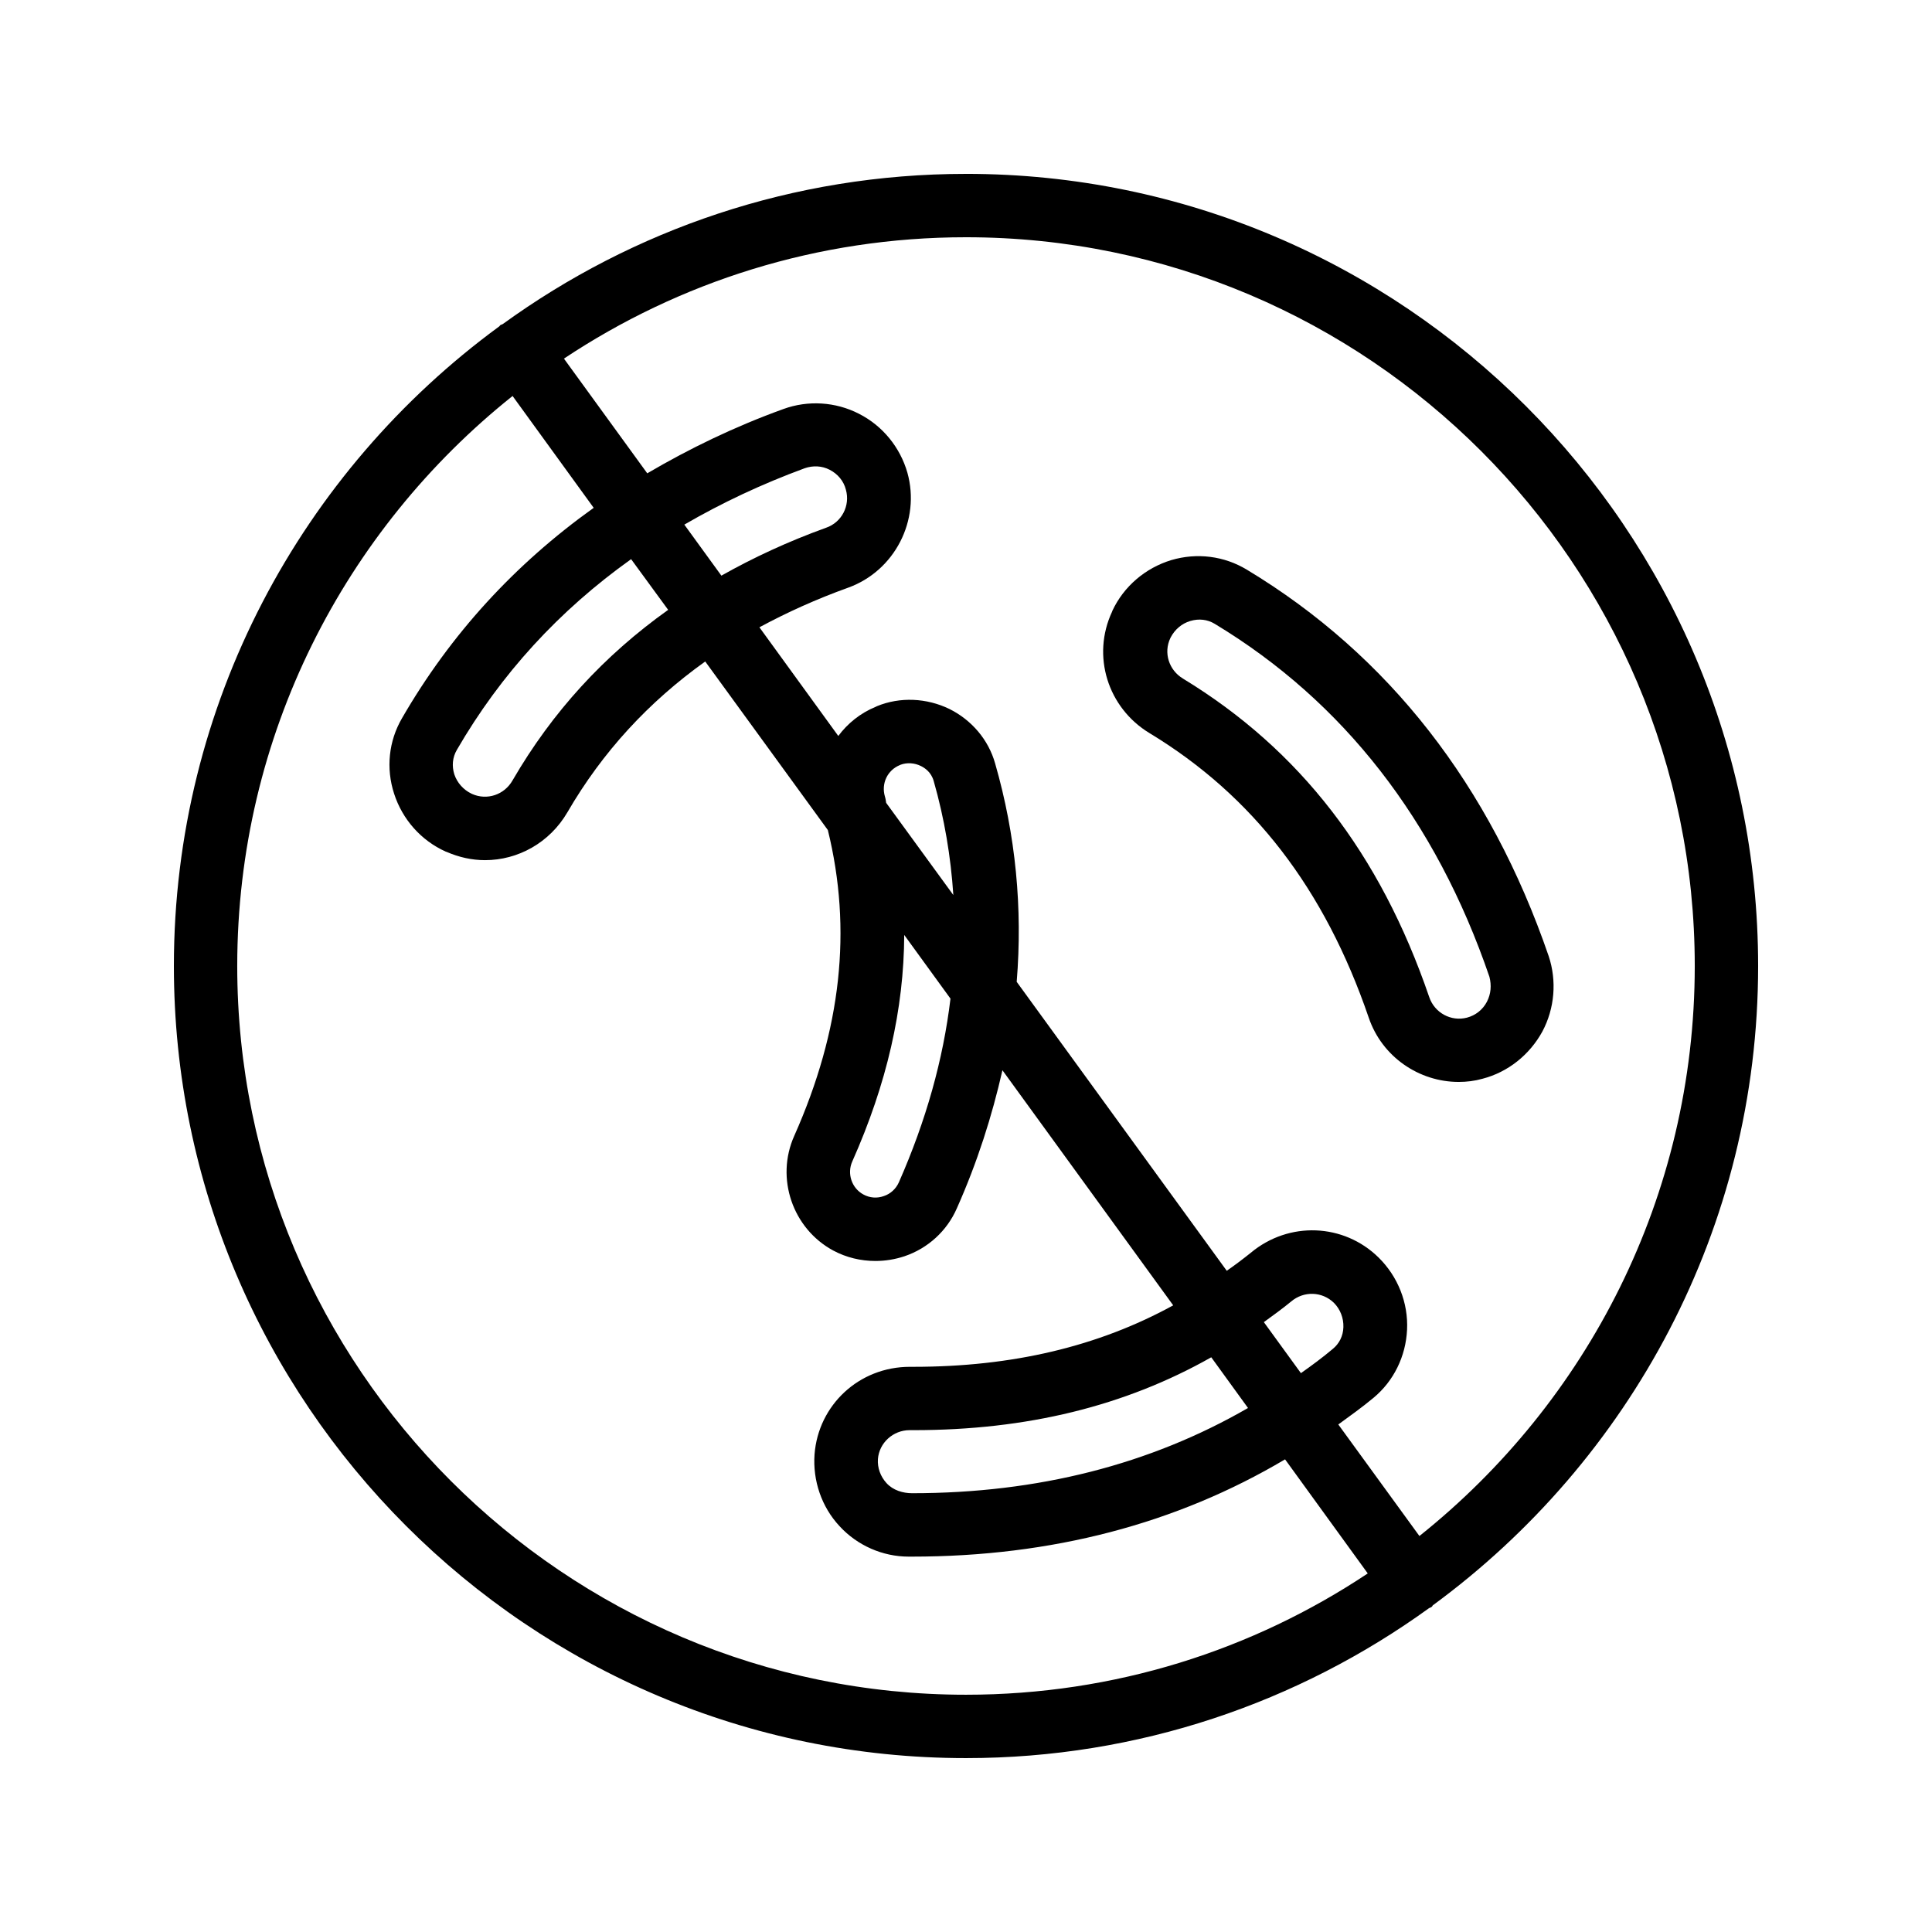 <?xml version="1.0" encoding="UTF-8"?>
<!-- Uploaded to: ICON Repo, www.iconrepo.com, Generator: ICON Repo Mixer Tools -->
<svg fill="#000000" width="800px" height="800px" version="1.1" viewBox="144 144 512 512" xmlns="http://www.w3.org/2000/svg">
 <g>
  <path d="m400 190.08c-45.848 0-88.25 14.777-122.76 39.801-0.168 0.082-0.418 0.168-0.586 0.25-0.168 0.082-0.25 0.336-0.418 0.418-52.234 38.293-86.156 100.01-86.156 169.45 0 115.79 94.129 209.92 209.92 209.92 45.762 0 88.168-14.777 122.68-39.719 0.25-0.168 0.504-0.168 0.672-0.336 0.168-0.082 0.25-0.25 0.336-0.418 52.227-38.293 86.234-99.926 86.234-169.45 0-115.79-94.129-209.92-209.92-209.92zm-193.13 209.92c0-61.129 28.551-115.62 72.969-151.06l21.496 29.641c-20.906 14.945-37.953 33.504-50.801 55.754-3.527 6.047-4.281 13.266-2.098 19.984 2.184 6.801 7.137 12.426 13.688 15.367 0.082 0 0.168 0.082 0.25 0.082 3.273 1.426 6.719 2.184 10.16 2.184 8.734 0 17.129-4.617 21.832-12.68 9.32-16.039 21.496-29.223 36.527-39.969l32.496 44.672c6.465 26.367 3.609 52.898-8.902 81.031-5.039 11.25-0.418 24.602 10.328 30.398 3.441 1.848 7.305 2.769 11.168 2.769 2.602 0 5.207-0.418 7.727-1.258 6.215-2.098 11.25-6.719 13.855-12.68 5.457-12.258 9.32-24.434 12.09-36.609l45.258 62.305c-19.902 10.914-42.656 16.289-68.855 16.289h-0.922c-13.52 0-24.266 10.16-25.273 23.176-0.504 6.969 1.848 13.938 6.633 19.062 4.703 5.121 11.418 8.062 18.305 8.062h0.84c37.113 0 70.199-8.734 98.914-25.777l21.914 30.23c-30.48 20.309-67.09 32.148-106.47 32.148-106.47 0-193.13-86.656-193.13-193.12zm114.2-94.383c-16.961 12.09-30.648 26.953-41.227 45.176-2.184 3.863-6.801 5.375-10.746 3.609-0.082 0-0.082-0.082-0.168-0.082-2.098-1.008-3.777-2.856-4.535-5.121-0.672-2.184-0.504-4.449 0.672-6.465 11.672-20.152 27.121-36.945 46.184-50.551zm4.285-22.586c9.824-5.711 20.488-10.746 31.906-14.945 2.184-0.754 4.535-0.672 6.633 0.418s3.695 2.938 4.281 5.289c1.176 4.199-1.09 8.648-5.289 10.078-9.992 3.609-19.23 7.894-27.711 12.68zm53.152 72.043c-1.008-3.441 0.672-6.969 3.945-8.312 0.082 0 0.168-0.082 0.168-0.082 1.762-0.672 3.777-0.504 5.457 0.336 1.008 0.504 2.688 1.594 3.359 3.945 2.856 9.992 4.535 20.07 5.207 30.23l-17.801-24.434c-0.086-0.59-0.168-1.18-0.336-1.684zm17.379 53.574c-1.93 16.121-6.465 32.328-13.688 48.703-0.754 1.68-2.184 3.023-3.945 3.609-1.848 0.672-3.777 0.504-5.457-0.418-3.106-1.68-4.367-5.543-2.938-8.734 9.152-20.57 13.688-40.391 13.77-60.039zm92.871 99.25-9.824-13.52c2.434-1.762 4.871-3.527 7.223-5.457 3.359-2.856 8.23-2.688 11.336 0.336 1.68 1.68 2.602 4.031 2.519 6.465-0.082 2.352-1.09 4.367-2.856 5.793-2.691 2.269-5.543 4.367-8.398 6.383zm-14.023 9.234c-25.863 14.945-55.672 22.586-89.008 22.586-2.434 0-5.039-0.754-6.801-2.688-1.594-1.762-2.434-4.031-2.266-6.383 0.336-4.281 4.031-7.641 8.398-7.641h1.09c29.977 0 56.008-6.383 78.848-19.312zm45.426 33.926-21.496-29.559c3.106-2.266 6.297-4.535 9.32-7.055 5.375-4.449 8.566-11 8.902-18.055 0.336-7.137-2.434-14.105-7.559-19.145-9.238-9.07-23.762-9.656-33.84-1.258-2.098 1.68-4.199 3.273-6.383 4.785l-55.668-76.578c1.594-19.48-0.25-38.879-5.711-57.855-1.762-6.297-6.215-11.504-12.09-14.441-6.047-2.938-13.098-3.273-19.23-0.754-0.082 0.082-0.25 0.082-0.336 0.168-4.113 1.68-7.473 4.449-9.91 7.727l-20.906-28.801c7.305-3.945 15.113-7.473 23.512-10.496 12.344-4.449 19.23-17.887 15.703-30.48-1.93-6.719-6.551-12.426-12.848-15.617-6.215-3.191-13.52-3.609-19.984-1.258-13.016 4.703-24.938 10.496-36.105 17.047l-22.082-30.398c30.562-20.324 67.172-32.164 106.55-32.164 106.47 0 193.13 86.656 193.13 193.13-0.004 61.129-28.551 115.62-72.973 151.06z"/>
  <path d="m474.39 294.95c-5.961-3.609-13.184-4.535-19.984-2.519-6.887 2.098-12.594 6.969-15.617 13.434 0 0.082-0.082 0.168-0.082 0.25-5.457 11.672-1.176 25.441 9.91 32.16 27.457 16.625 46.434 41.312 58.105 75.402 3.527 10.41 13.352 17.047 23.848 17.047 2.098 0 4.199-0.25 6.297-0.84 6.801-1.762 12.512-6.383 15.871-12.512 3.273-6.129 3.863-13.434 1.68-19.984-15.539-45.254-42.41-79.766-80.027-102.44zm63.648 114.54c-1.09 2.098-3.023 3.609-5.289 4.199-4.199 1.09-8.566-1.258-9.992-5.457-13.016-38.039-34.344-65.578-65.242-84.387-3.777-2.266-5.207-6.887-3.359-10.746 0-0.082 0.082-0.082 0.082-0.168 1.09-2.098 2.938-3.695 5.207-4.367 2.266-0.672 4.535-0.418 6.465 0.754 34.09 20.57 58.609 52.059 72.801 93.539 0.586 2.266 0.418 4.531-0.672 6.633z"/>
 </g>
</svg>